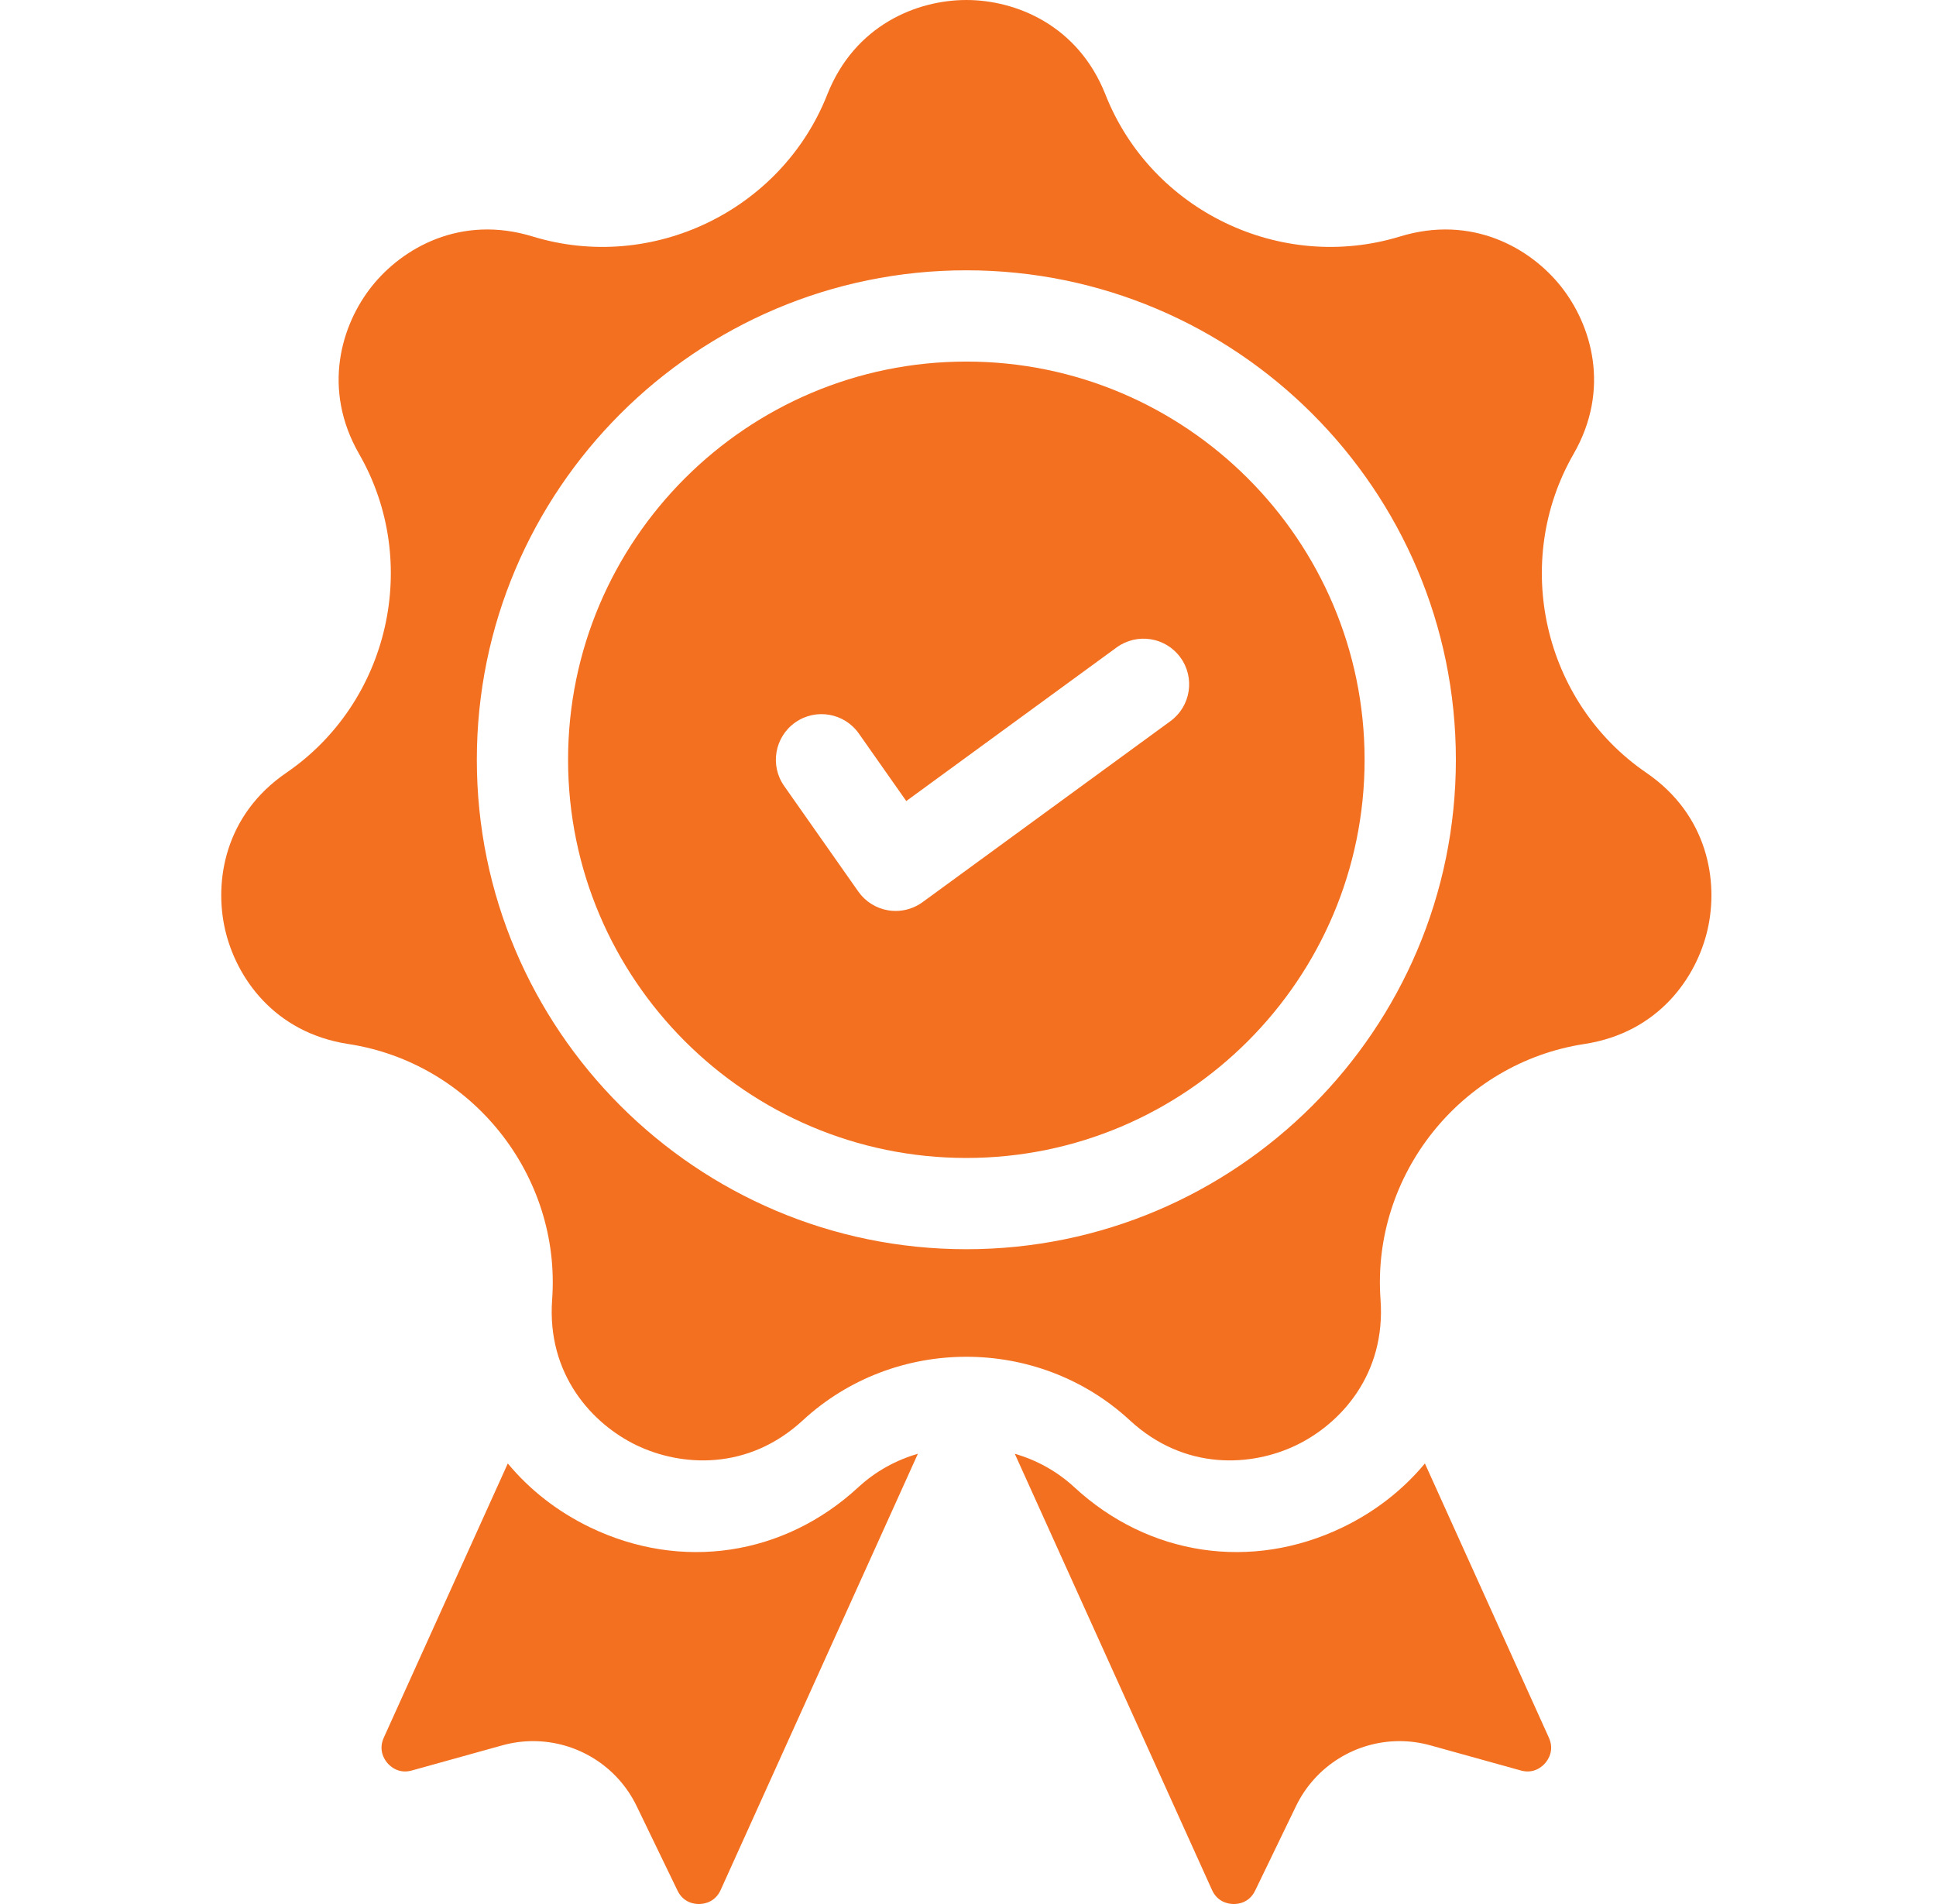 <svg width="61" height="60" viewBox="0 0 61 60" fill="none" xmlns="http://www.w3.org/2000/svg">
<g clip-path="url(#clip0)">
<path d="M27.041 46.869C24.702 49.03 21.467 49.514 18.598 48.133C17.56 47.633 16.685 46.943 16 46.117L12.092 54.759C11.915 55.152 12.113 55.449 12.207 55.558C12.3 55.667 12.563 55.908 12.978 55.792L15.823 55.001C16.147 54.911 16.475 54.867 16.798 54.867C18.161 54.867 19.444 55.639 20.061 56.917L21.346 59.575C21.533 59.964 21.885 60.003 22.032 60C22.175 59.998 22.529 59.951 22.707 59.558L28.921 45.812C28.239 46.008 27.592 46.36 27.041 46.869Z" fill="#F37021"/>
<path d="M48.803 54.759L44.896 46.117C44.21 46.944 43.335 47.633 42.298 48.133C39.428 49.514 36.193 49.03 33.854 46.869C33.303 46.36 32.657 46.008 31.974 45.812L38.188 59.558C38.366 59.951 38.72 59.998 38.863 60C39.01 60.003 39.362 59.964 39.549 59.575L40.834 56.917C41.452 55.639 42.734 54.867 44.097 54.867C44.421 54.867 44.748 54.911 45.072 55.001L47.917 55.792C48.332 55.908 48.595 55.667 48.688 55.558C48.782 55.449 48.981 55.152 48.803 54.759Z" fill="#F37021"/>
<path d="M51.872 24.351C48.627 22.129 47.62 17.717 49.58 14.307C50.758 12.258 50.145 10.232 49.178 9.02C48.212 7.808 46.373 6.76 44.113 7.452C40.353 8.604 36.276 6.641 34.832 2.982C33.964 0.784 31.998 0 30.448 0C28.898 0 26.932 0.784 26.064 2.983C24.619 6.641 20.543 8.604 16.782 7.452C14.522 6.76 12.684 7.808 11.717 9.02C10.751 10.232 10.138 12.258 11.316 14.307C13.275 17.717 12.268 22.129 9.023 24.351C7.073 25.686 6.746 27.777 7.091 29.288C7.436 30.8 8.637 32.542 10.974 32.899C14.862 33.493 17.683 37.03 17.397 40.953C17.225 43.311 18.657 44.869 20.053 45.542C21.45 46.215 23.561 46.362 25.297 44.757C26.741 43.423 28.595 42.755 30.448 42.755C32.301 42.755 34.154 43.422 35.598 44.757C37.335 46.362 39.446 46.215 40.842 45.542C42.239 44.87 43.67 43.311 43.498 40.953C43.212 37.03 46.033 33.493 49.921 32.899C52.258 32.542 53.459 30.8 53.804 29.288C54.149 27.777 53.822 25.686 51.872 24.351ZM30.448 39.366C21.943 39.366 15.024 32.447 15.024 23.942C15.024 15.437 21.943 8.518 30.448 8.518C38.953 8.518 45.872 15.437 45.872 23.942C45.872 32.447 38.953 39.366 30.448 39.366Z" fill="#F37021"/>
<path d="M30.448 11.394C23.528 11.394 17.899 17.023 17.899 23.942C17.899 30.861 23.528 36.49 30.448 36.49C37.367 36.49 42.996 30.861 42.996 23.942C42.996 17.023 37.367 11.394 30.448 11.394ZM36.878 22.725L29.069 28.429C28.821 28.61 28.523 28.706 28.221 28.706C28.142 28.706 28.064 28.7 27.986 28.687C27.605 28.624 27.266 28.411 27.044 28.095L24.708 24.769C24.251 24.119 24.408 23.222 25.058 22.765C25.708 22.309 26.605 22.466 27.061 23.116L28.555 25.243L35.182 20.403C35.824 19.935 36.723 20.075 37.191 20.716C37.66 21.357 37.52 22.257 36.878 22.725Z" fill="#F37021"/>
</g>
<defs>
<clipPath id="clip0">
<rect width="60" height="60" fill="white" transform="translate(0.448)"/>
</clipPath>
</defs>
</svg>
